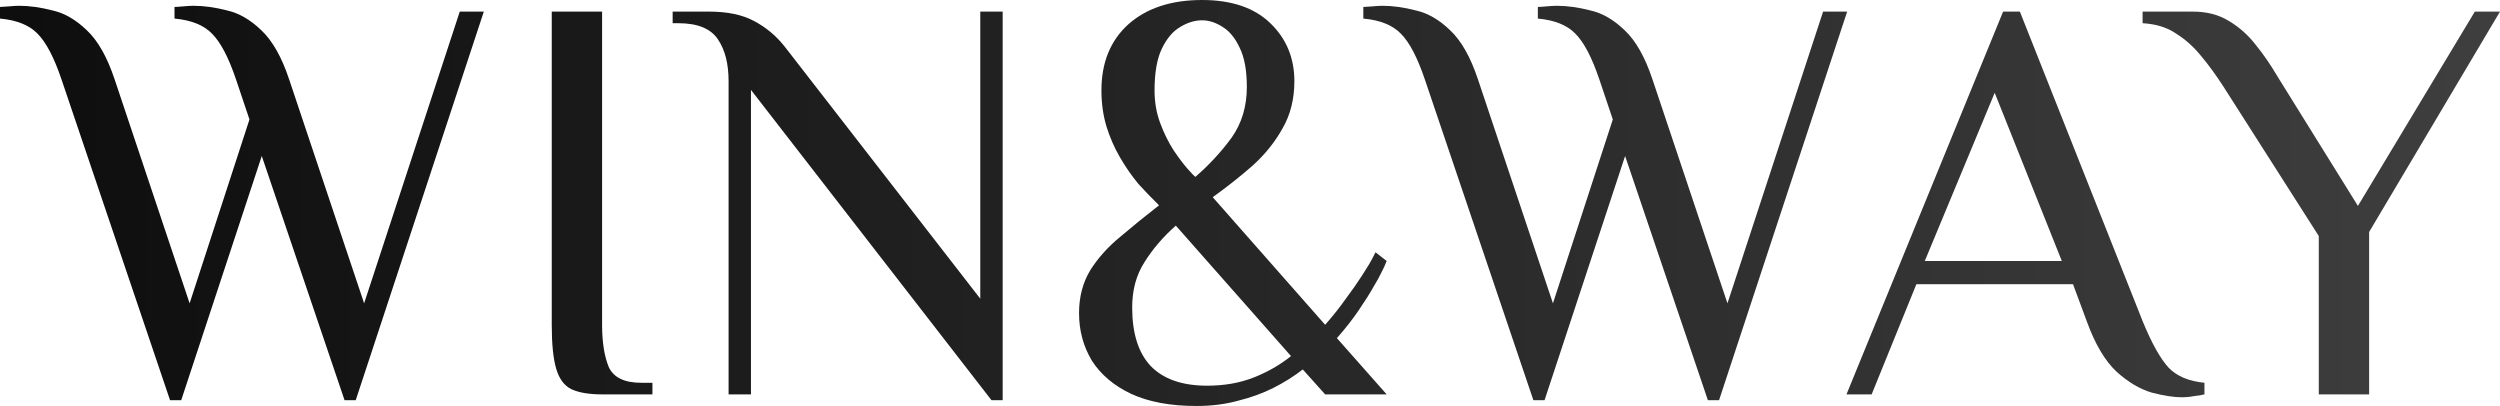 <?xml version="1.0" encoding="UTF-8"?> <svg xmlns="http://www.w3.org/2000/svg" width="117" height="19" viewBox="0 0 117 19" fill="none"><path d="M7.958 18.729L2.879 3.719C2.53 2.687 2.155 1.972 1.754 1.574C1.37 1.176 0.785 0.941 0 0.869V0.326C0.07 0.326 0.209 0.317 0.419 0.299C0.611 0.28 0.768 0.271 0.89 0.271C1.379 0.271 1.902 0.344 2.461 0.489C3.019 0.615 3.551 0.923 4.057 1.411C4.581 1.9 5.017 2.669 5.366 3.719L8.874 14.196L11.675 5.591L11.046 3.719C10.697 2.687 10.322 1.972 9.921 1.574C9.537 1.176 8.952 0.941 8.167 0.869V0.326C8.237 0.326 8.368 0.317 8.56 0.299C8.769 0.28 8.935 0.271 9.057 0.271C9.546 0.271 10.069 0.344 10.628 0.489C11.186 0.615 11.718 0.923 12.224 1.411C12.748 1.9 13.184 2.669 13.533 3.719L17.041 14.196L21.517 0.543H22.643L16.648 18.729H16.125L12.251 7.301L8.481 18.729H7.958Z" fill="url(#paint0_linear_3090_991)"></path><path d="M28.178 18.457C27.567 18.457 27.087 18.376 26.738 18.213C26.407 18.05 26.171 17.733 26.032 17.263C25.892 16.792 25.822 16.105 25.822 15.2V0.543H28.178V15.2C28.178 16.014 28.283 16.675 28.492 17.181C28.719 17.67 29.225 17.914 30.01 17.914H30.534V18.457H28.178Z" fill="url(#paint1_linear_3090_991)"></path><path d="M46.401 18.729L35.145 4.207V18.457H34.098V3.8C34.098 2.986 33.932 2.334 33.601 1.846C33.269 1.339 32.65 1.086 31.742 1.086H31.48V0.543H33.182C34.037 0.543 34.735 0.688 35.276 0.977C35.834 1.267 36.314 1.665 36.716 2.171L45.877 13.979V0.543H46.925V18.729H46.401Z" fill="url(#paint2_linear_3090_991)"></path><path d="M55.996 19C54.775 19 53.754 18.81 52.934 18.43C52.131 18.05 51.52 17.534 51.102 16.883C50.7 16.213 50.499 15.471 50.499 14.657C50.499 13.897 50.674 13.228 51.023 12.649C51.389 12.069 51.861 11.545 52.437 11.074C53.012 10.586 53.614 10.097 54.243 9.609C53.928 9.301 53.606 8.966 53.274 8.604C52.96 8.224 52.672 7.808 52.41 7.356C52.148 6.903 51.939 6.424 51.782 5.917C51.625 5.392 51.547 4.831 51.547 4.234C51.547 2.931 51.965 1.9 52.803 1.14C53.658 0.38 54.81 0 56.258 0C57.637 0 58.701 0.362 59.452 1.086C60.202 1.81 60.577 2.714 60.577 3.8C60.577 4.632 60.394 5.365 60.028 5.999C59.679 6.632 59.216 7.211 58.64 7.736C58.064 8.242 57.436 8.74 56.756 9.229L62.017 15.2C62.383 14.784 62.706 14.377 62.986 13.979C63.282 13.581 63.535 13.219 63.745 12.893C63.867 12.694 63.98 12.513 64.085 12.35C64.19 12.169 64.286 11.988 64.373 11.807L64.896 12.214C64.827 12.395 64.739 12.585 64.635 12.784C64.547 12.965 64.443 13.155 64.321 13.354C64.129 13.698 63.884 14.087 63.588 14.521C63.291 14.956 62.951 15.39 62.567 15.824L64.896 18.457H62.017L60.97 17.29C60.551 17.616 60.089 17.905 59.583 18.159C59.077 18.412 58.527 18.611 57.934 18.756C57.34 18.919 56.694 19 55.996 19ZM56.494 18.05C57.297 18.05 58.021 17.923 58.666 17.67C59.312 17.417 59.897 17.082 60.42 16.666L55.028 10.559C54.435 11.083 53.946 11.653 53.562 12.269C53.178 12.866 52.986 13.571 52.986 14.386C52.986 15.598 53.274 16.512 53.85 17.127C54.443 17.742 55.325 18.05 56.494 18.05ZM55.944 8.279C56.607 7.7 57.174 7.084 57.646 6.433C58.117 5.763 58.352 4.976 58.352 4.071C58.352 3.293 58.239 2.678 58.012 2.226C57.803 1.773 57.532 1.448 57.201 1.249C56.886 1.05 56.572 0.95 56.258 0.95C55.909 0.95 55.56 1.059 55.211 1.276C54.88 1.475 54.6 1.81 54.373 2.28C54.147 2.75 54.033 3.402 54.033 4.234C54.033 4.777 54.12 5.284 54.295 5.754C54.469 6.225 54.679 6.65 54.923 7.03C55.167 7.392 55.386 7.681 55.578 7.899C55.77 8.116 55.892 8.242 55.944 8.279Z" fill="url(#paint3_linear_3090_991)"></path><path d="M71.762 18.729L66.683 3.719C66.334 2.687 65.959 1.972 65.558 1.574C65.174 1.176 64.589 0.941 63.804 0.869V0.326C63.874 0.326 64.013 0.317 64.223 0.299C64.415 0.28 64.572 0.271 64.694 0.271C65.183 0.271 65.706 0.344 66.265 0.489C66.823 0.615 67.355 0.923 67.861 1.411C68.385 1.9 68.821 2.669 69.17 3.719L72.678 14.196L75.479 5.591L74.85 3.719C74.501 2.687 74.126 1.972 73.725 1.574C73.341 1.176 72.756 0.941 71.971 0.869V0.326C72.041 0.326 72.172 0.317 72.364 0.299C72.573 0.28 72.739 0.271 72.861 0.271C73.35 0.271 73.873 0.344 74.432 0.489C74.99 0.615 75.522 0.923 76.028 1.411C76.552 1.9 76.988 2.669 77.337 3.719L80.845 14.196L85.321 0.543H86.447L80.452 18.729H79.929L76.055 7.301L72.285 18.729H71.762Z" fill="url(#paint4_linear_3090_991)"></path><path d="M102.121 18.593C101.737 18.593 101.266 18.52 100.708 18.376C100.149 18.213 99.6 17.887 99.058 17.399C98.517 16.892 98.055 16.114 97.671 15.064L97.017 13.3H89.687L87.593 18.457H86.415L93.745 0.543H94.53L100.289 15.064C100.708 16.078 101.109 16.792 101.493 17.209C101.877 17.607 102.435 17.842 103.168 17.914V18.457C103.029 18.493 102.863 18.52 102.671 18.539C102.496 18.575 102.313 18.593 102.121 18.593ZM90.08 12.214H96.493L93.352 4.343L90.08 12.214Z" fill="url(#paint5_linear_3090_991)"></path><path d="M108.519 18.457V11.047L104.069 4.071C103.72 3.529 103.371 3.049 103.022 2.633C102.673 2.199 102.28 1.846 101.844 1.574C101.425 1.285 100.902 1.122 100.273 1.086V0.543H102.629C103.275 0.543 103.833 0.688 104.304 0.977C104.793 1.267 105.212 1.638 105.561 2.09C105.927 2.542 106.259 3.022 106.556 3.529L110.351 9.636L115.822 0.543H117L110.875 10.857V18.457H108.519Z" fill="url(#paint6_linear_3090_991)"></path><defs><linearGradient id="paint0_linear_3090_991" x1="0.838" y1="12.028" x2="117.943" y2="12.028" gradientUnits="userSpaceOnUse"><stop stop-color="#0E0E0E"></stop><stop offset="1" stop-color="#3F3F3F"></stop></linearGradient><linearGradient id="paint1_linear_3090_991" x1="0.838" y1="12.028" x2="117.943" y2="12.028" gradientUnits="userSpaceOnUse"><stop stop-color="#0E0E0E"></stop><stop offset="1" stop-color="#3F3F3F"></stop></linearGradient><linearGradient id="paint2_linear_3090_991" x1="0.838" y1="12.028" x2="117.943" y2="12.028" gradientUnits="userSpaceOnUse"><stop stop-color="#0E0E0E"></stop><stop offset="1" stop-color="#3F3F3F"></stop></linearGradient><linearGradient id="paint3_linear_3090_991" x1="0.838" y1="12.028" x2="117.943" y2="12.028" gradientUnits="userSpaceOnUse"><stop stop-color="#0E0E0E"></stop><stop offset="1" stop-color="#3F3F3F"></stop></linearGradient><linearGradient id="paint4_linear_3090_991" x1="0.838" y1="12.028" x2="117.943" y2="12.028" gradientUnits="userSpaceOnUse"><stop stop-color="#0E0E0E"></stop><stop offset="1" stop-color="#3F3F3F"></stop></linearGradient><linearGradient id="paint5_linear_3090_991" x1="0.838" y1="12.028" x2="117.943" y2="12.028" gradientUnits="userSpaceOnUse"><stop stop-color="#0E0E0E"></stop><stop offset="1" stop-color="#3F3F3F"></stop></linearGradient><linearGradient id="paint6_linear_3090_991" x1="0.838" y1="12.028" x2="117.943" y2="12.028" gradientUnits="userSpaceOnUse"><stop stop-color="#0E0E0E"></stop><stop offset="1" stop-color="#3F3F3F"></stop></linearGradient></defs></svg> 